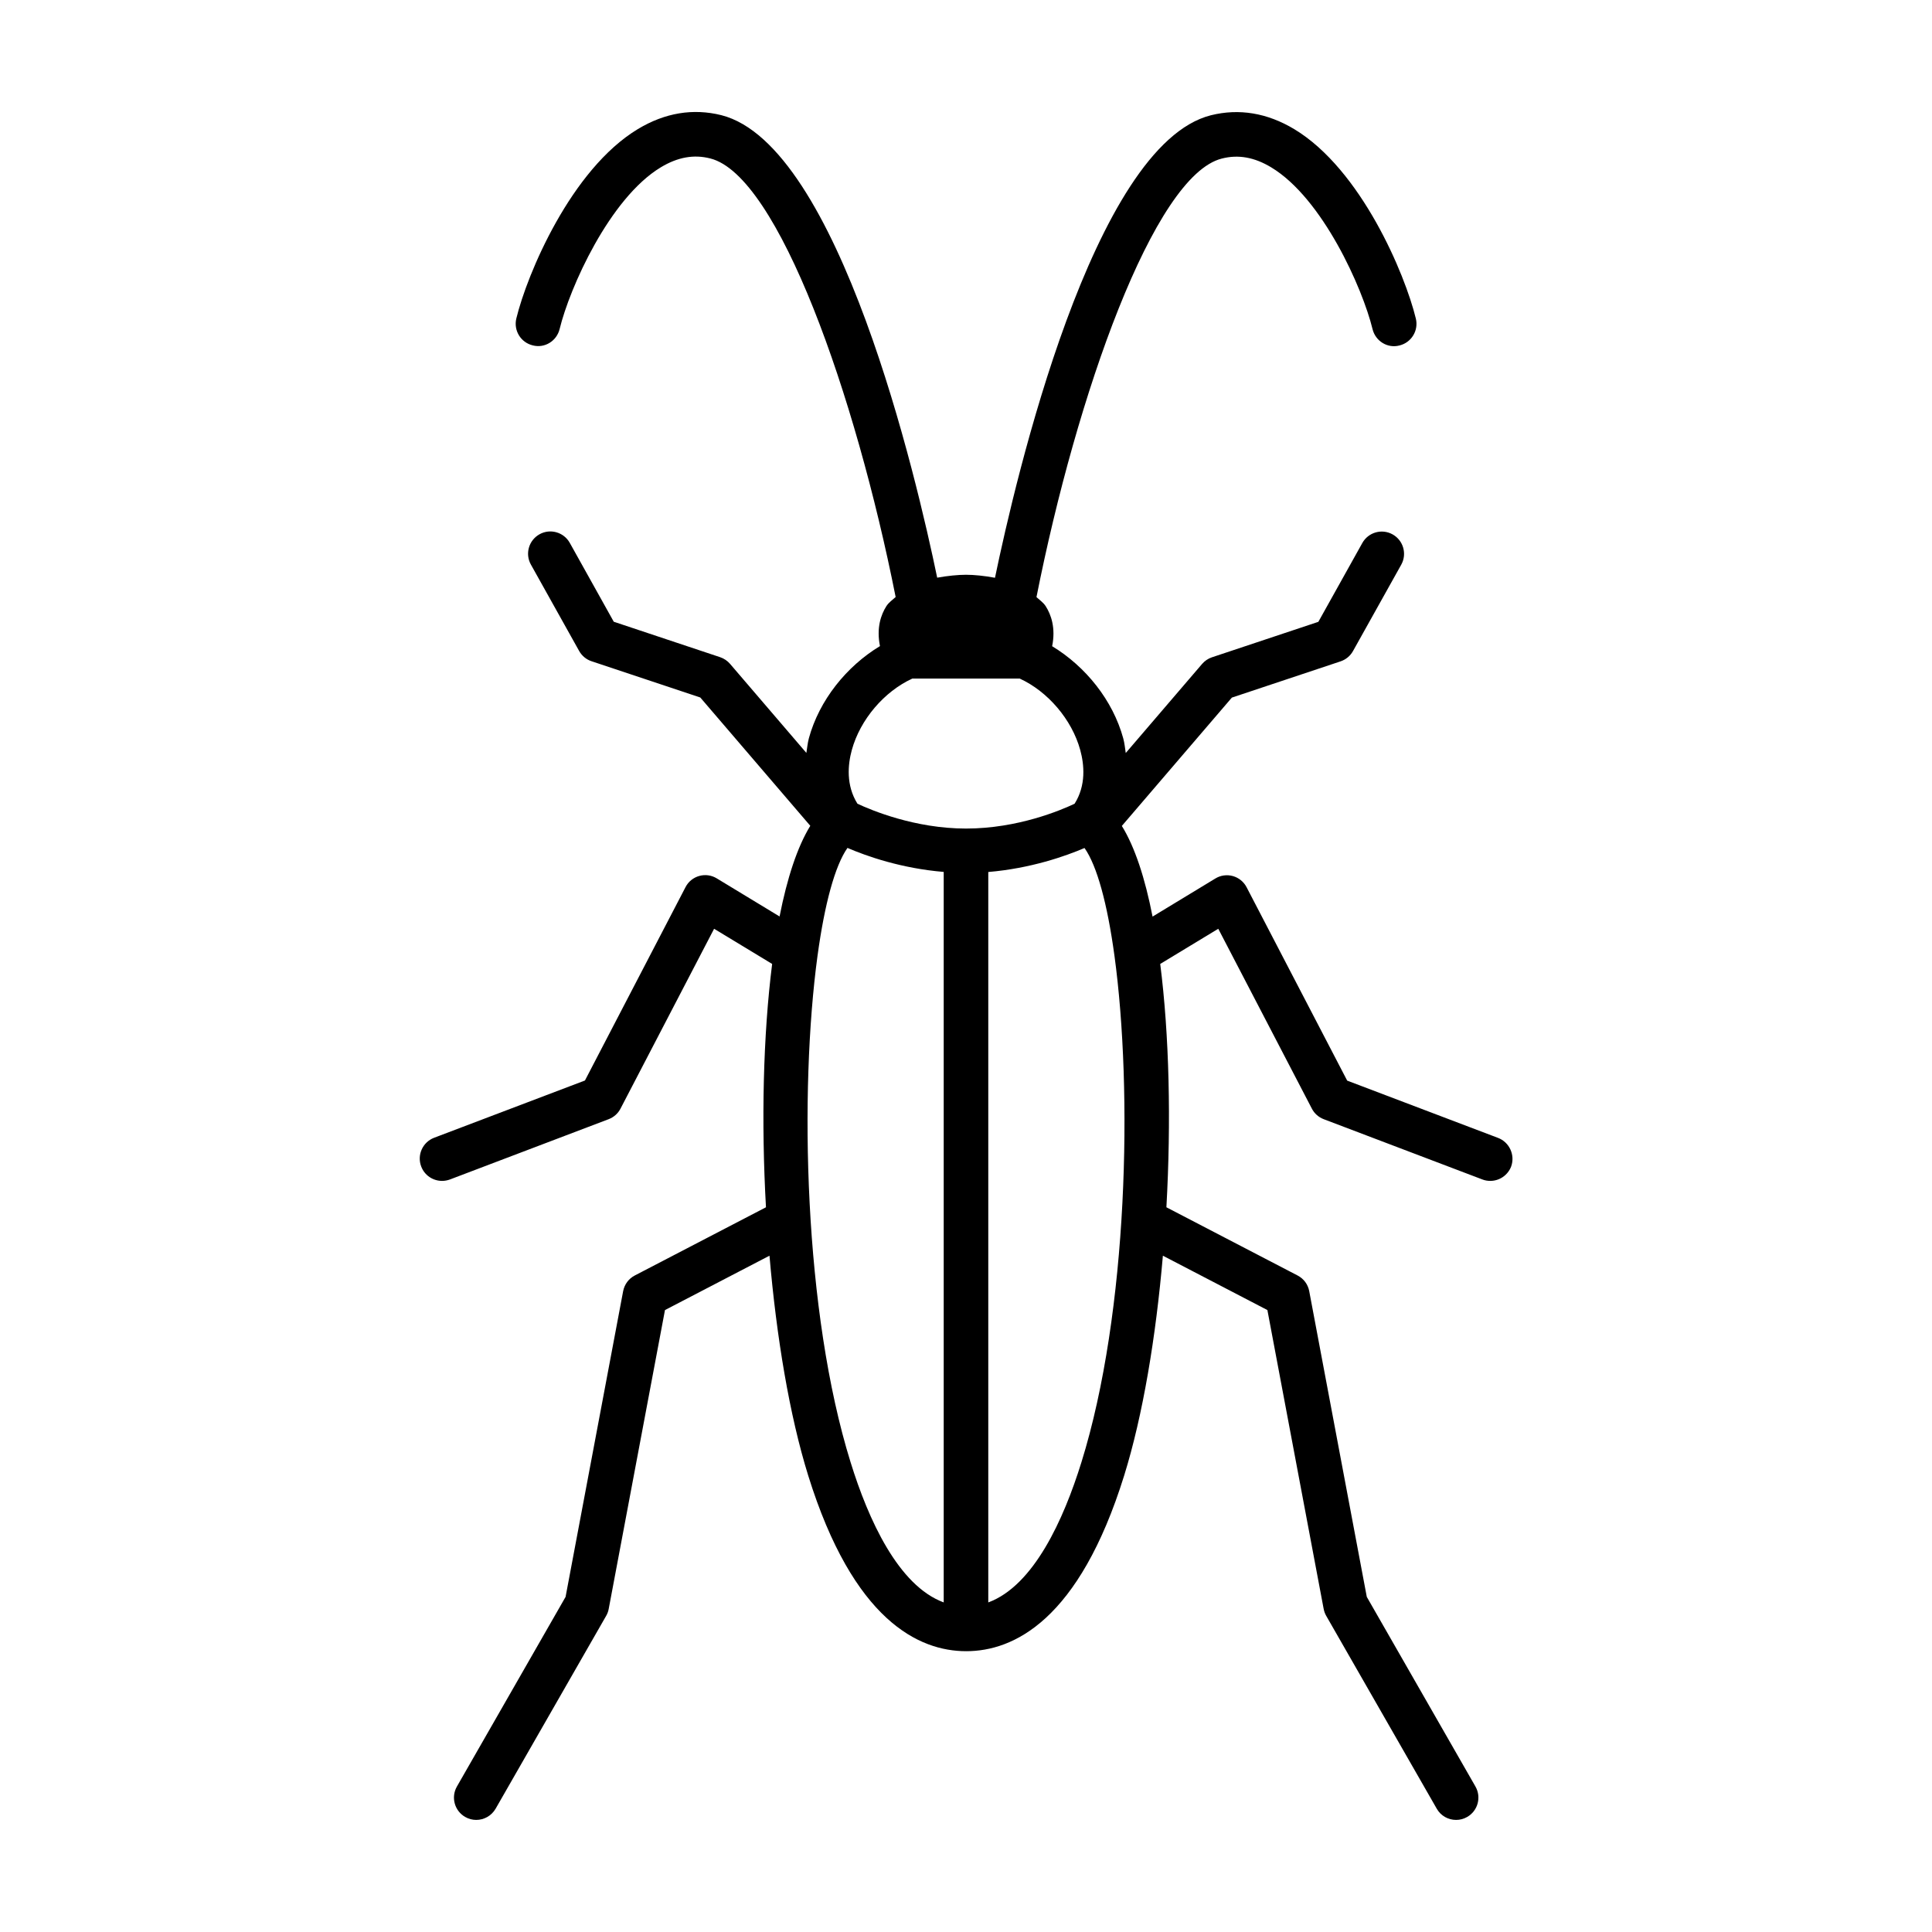 <?xml version="1.0" encoding="UTF-8"?>
<!-- Uploaded to: ICON Repo, www.svgrepo.com, Generator: ICON Repo Mixer Tools -->
<svg fill="#000000" width="800px" height="800px" version="1.1" viewBox="144 144 512 512" xmlns="http://www.w3.org/2000/svg">
 <path d="m540.99 445.55-39.973-15.176-26.656-51.246c-0.754-1.449-2.062-2.519-3.637-2.961-1.574-0.441-3.273-0.203-4.644 0.645l-16.641 10.094c-1.984-10.172-4.691-18.438-8.141-24.027l29.156-34.008 28.812-9.605c1.402-0.473 2.566-1.434 3.289-2.723l12.785-22.891c1.59-2.852 0.566-6.438-2.281-8.031-2.852-1.59-6.438-0.566-8.031 2.281l-11.652 20.891-28.199 9.398c-1.008 0.332-1.922 0.961-2.613 1.762l-20.23 23.602c-0.203-1.289-0.301-2.566-0.66-3.871-2.754-10.094-9.965-19.051-18.844-24.434 0.977-4.832-0.27-8.344-1.715-10.613-0.645-0.992-1.605-1.621-2.441-2.394 10.629-53.609 31.109-111.67 49.105-116.22 4.394-1.133 8.676-0.348 13.113 2.332 13.602 8.203 24.184 31.961 26.844 42.855 0.77 3.18 3.969 5.18 7.133 4.344 3.164-0.77 5.117-3.953 4.344-7.133-2.852-11.762-14.484-39.5-32.211-50.191-7.18-4.312-14.625-5.543-22.105-3.684-31.234 7.887-51.797 96.434-57.215 122.57-2.848-0.531-5.586-0.797-7.68-0.797s-4.832 0.27-7.637 0.77c-5.414-26.137-25.977-114.68-57.215-122.57-7.477-1.859-14.91-0.645-22.105 3.684-17.727 10.691-29.363 38.434-32.211 50.191-0.773 3.168 1.164 6.363 4.344 7.133 3.18 0.836 6.359-1.164 7.133-4.344 2.644-10.895 13.227-34.652 26.828-42.855 4.441-2.676 8.738-3.465 13.113-2.332 17.996 4.551 38.461 62.613 49.105 116.22-0.836 0.77-1.793 1.402-2.441 2.394-1.449 2.281-2.691 5.777-1.715 10.613-8.879 5.367-16.09 14.344-18.844 24.434-0.348 1.309-0.441 2.582-0.66 3.871l-20.23-23.602c-0.691-0.805-1.605-1.418-2.613-1.762l-28.199-9.398-11.652-20.891c-1.59-2.852-5.18-3.875-8.027-2.285-2.852 1.59-3.871 5.195-2.281 8.031l12.785 22.891c0.723 1.289 1.891 2.266 3.289 2.723l28.812 9.605 29.156 34.008c-3.434 5.59-6.141 13.855-8.141 24.027l-16.641-10.094c-1.387-0.852-3.07-1.086-4.644-0.645-1.574 0.441-2.898 1.512-3.637 2.961l-26.656 51.246-39.973 15.176c-3.039 1.164-4.582 4.566-3.418 7.621 0.898 2.363 3.133 3.809 5.527 3.809 0.691 0 1.402-0.125 2.094-0.379l42.066-15.98c1.355-0.52 2.473-1.512 3.133-2.801l24.797-47.656 15.383 9.32c-2.394 18.941-2.914 41.754-1.637 64.488l-34.762 18.074c-1.621 0.836-2.738 2.363-3.086 4.141l-15.258 81.035-28.797 50.254c-1.621 2.832-0.645 6.438 2.188 8.062 0.93 0.535 1.938 0.789 2.93 0.789 2.047 0 4.031-1.07 5.133-2.961l29.301-51.121c0.332-0.582 0.566-1.195 0.676-1.844l14.91-79.191 27.695-14.406c1.859 21.57 5.289 42.258 10.266 58.27 11.965 38.461 29.363 46.539 41.863 46.539s29.898-8.078 41.863-46.539c4.977-16.012 8.406-36.699 10.266-58.27l27.695 14.406 14.91 79.191c0.125 0.645 0.348 1.273 0.676 1.844l29.301 51.121c1.086 1.906 3.07 2.961 5.133 2.961 0.992 0 2-0.25 2.93-0.789 2.832-1.621 3.809-5.227 2.188-8.062l-28.797-50.254-15.258-81.035c-0.332-1.777-1.465-3.305-3.086-4.141l-34.762-18.074c1.273-22.734 0.77-45.562-1.637-64.488l15.383-9.32 24.797 47.656c0.66 1.289 1.777 2.281 3.133 2.801l42.066 15.98c0.691 0.27 1.402 0.379 2.094 0.379 2.379 0 4.613-1.449 5.527-3.809 1.098-3.023-0.445-6.441-3.481-7.59zm-171.25-102.79c2.219-8.094 8.598-15.523 16.027-18.926h28.48c7.414 3.402 13.809 10.832 16.027 18.926 1.055 3.856 1.59 9.352-1.496 14.234-3.606 1.715-15.082 6.582-28.766 6.582-13.586 0-25.145-4.879-28.781-6.582-3.066-4.898-2.547-10.379-1.492-14.234zm-0.316 188.79c-12.422-39.926-13.617-98.512-8.77-134.3 0-0.031 0.016-0.062 0.016-0.094 1.859-13.586 4.598-23.727 7.918-28.449 5.039 2.172 14.281 5.434 25.504 6.359v193.59c-12.055-4.441-19.992-22.012-24.668-37.109zm61.152 0c-4.691 15.098-12.609 32.652-24.672 37.109v-193.57c11.227-0.945 20.469-4.203 25.504-6.359 3.32 4.707 6.062 14.848 7.918 28.449 0 0.031 0 0.062 0.016 0.094 4.867 35.773 3.656 94.355-8.766 134.28z"/>
</svg>